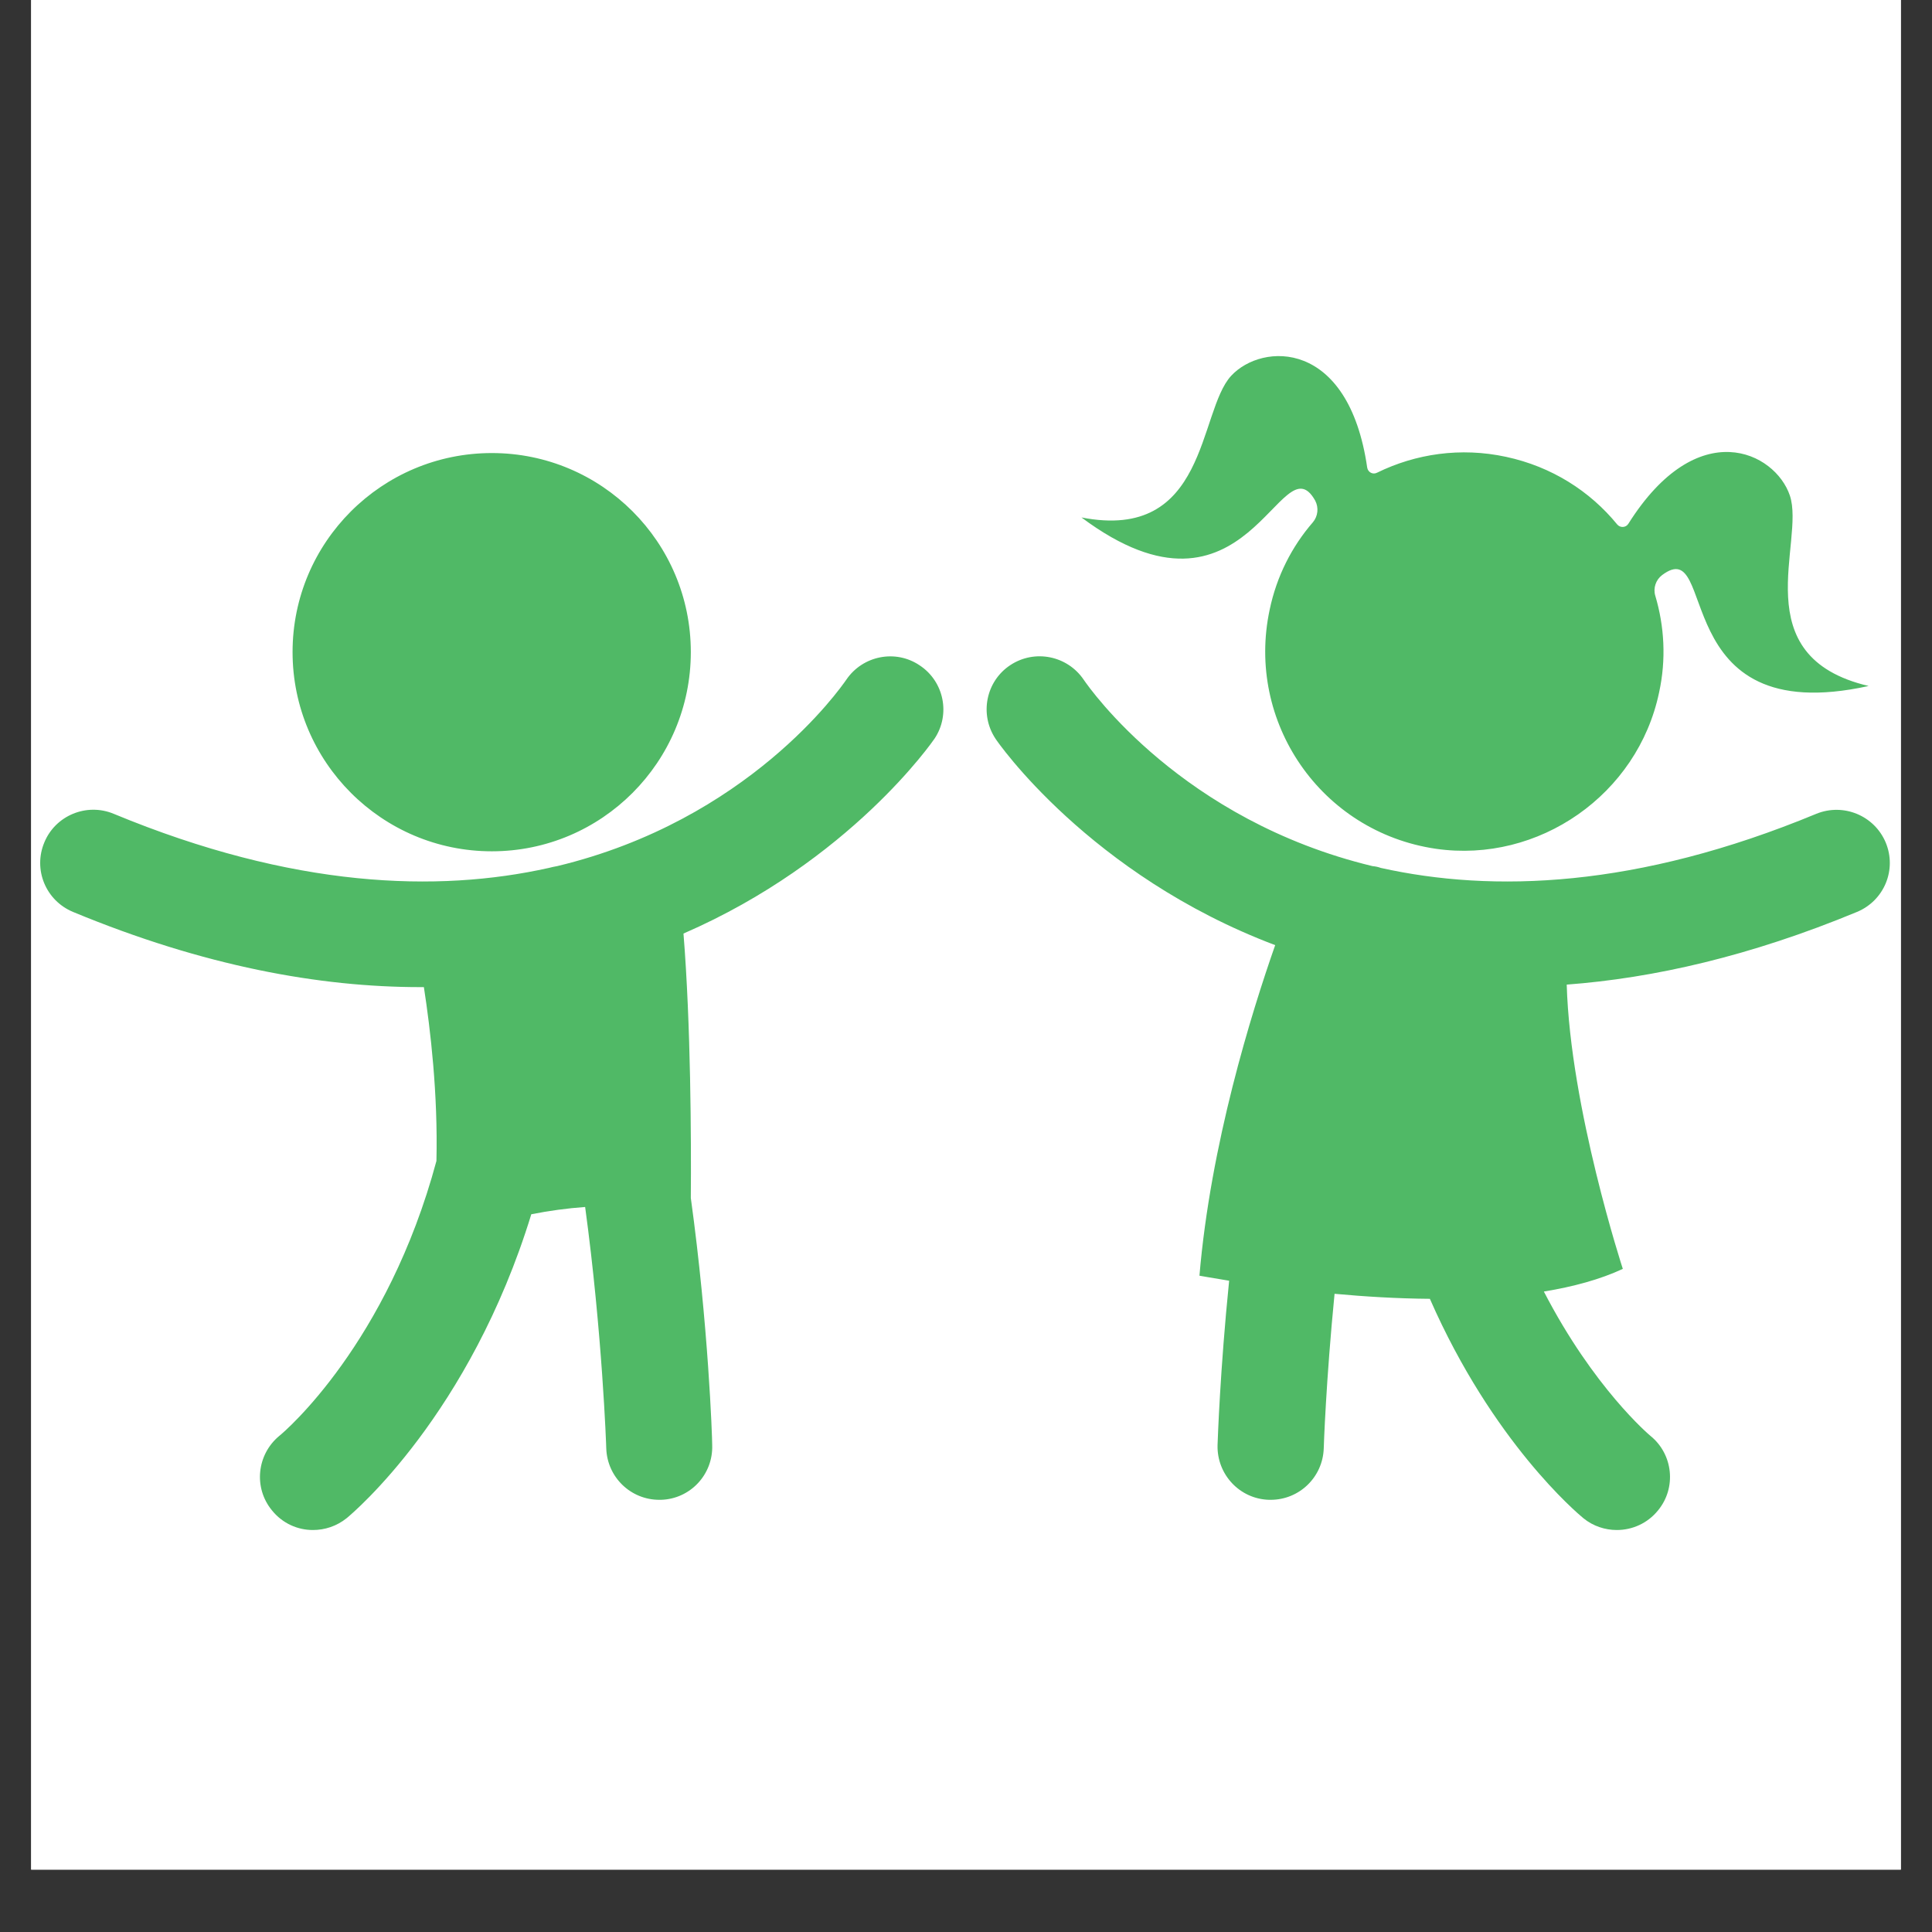 <svg xmlns="http://www.w3.org/2000/svg" xmlns:xlink="http://www.w3.org/1999/xlink" width="40" zoomAndPan="magnify" viewBox="0 0 30 30" height="40" preserveAspectRatio="xMidYMid meet" version="1.0"><rect x="0" y="0" width="30" height="30" fill="#333333" stroke="none"/><defs><clipPath id="b68a0488c7"><path d="M 0.484 0 L 29.516 0 L 29.516 29.031 L 0.484 29.031 Z M 0.484 0 " clip-rule="nonzero"/></clipPath><clipPath id="fbfda5e66f"><path d="M 0.484 5.262 L 29.516 5.262 L 29.516 24 L 0.484 24 Z M 0.484 5.262 " clip-rule="nonzero"/></clipPath></defs><g clip-path="url(#b68a0488c7)"><path fill="#ffffff" d="M 0.484 0 L 29.516 0 L 29.516 29.031 L 0.484 29.031 Z M 0.484 0 " fill-opacity="1" fill-rule="nonzero"/><path fill="#ffffff" d="M 0.484 0 L 29.516 0 L 29.516 29.031 L 0.484 29.031 Z M 0.484 0 " fill-opacity="1" fill-rule="nonzero"/></g><g clip-path="url(#fbfda5e66f)"><path fill="#50b966" d="M 29.281 13.082 C 29.105 12.664 28.625 12.465 28.203 12.637 C 25.414 13.793 23.176 13.863 21.441 13.477 C 21.398 13.461 21.355 13.453 21.312 13.449 C 18.359 12.738 16.926 10.699 16.828 10.555 C 16.574 10.18 16.066 10.078 15.688 10.328 C 15.309 10.578 15.207 11.09 15.457 11.469 C 15.48 11.508 16.914 13.586 19.801 14.676 C 19.43 15.734 18.797 17.77 18.625 19.809 C 18.625 19.809 18.797 19.84 19.086 19.887 C 18.945 21.281 18.91 22.34 18.906 22.441 C 18.895 22.895 19.25 23.277 19.707 23.289 C 19.715 23.289 19.723 23.289 19.73 23.289 C 20.176 23.289 20.539 22.938 20.555 22.492 C 20.555 22.469 20.59 21.441 20.723 20.09 C 21.188 20.133 21.691 20.164 22.203 20.168 C 23.18 22.395 24.496 23.5 24.586 23.574 C 24.738 23.699 24.926 23.758 25.105 23.758 C 25.344 23.758 25.582 23.656 25.746 23.453 C 26.035 23.102 25.98 22.582 25.629 22.297 C 25.609 22.281 24.746 21.551 23.973 20.055 C 24.43 19.98 24.848 19.867 25.199 19.703 C 25.199 19.703 24.383 17.207 24.328 15.289 C 25.676 15.188 27.176 14.848 28.836 14.16 C 29.258 13.984 29.457 13.504 29.281 13.082 Z M 14.281 10.332 C 13.906 10.078 13.395 10.18 13.141 10.555 C 13.047 10.691 11.617 12.738 8.652 13.449 C 8.609 13.457 8.566 13.465 8.523 13.477 C 6.793 13.863 4.555 13.793 1.766 12.637 C 1.344 12.461 0.859 12.664 0.688 13.082 C 0.512 13.504 0.711 13.984 1.133 14.16 C 3.168 15.004 4.965 15.328 6.527 15.328 C 6.547 15.328 6.562 15.328 6.582 15.328 C 6.684 15.988 6.801 16.98 6.777 18.027 C 6.016 20.859 4.43 22.223 4.336 22.297 C 3.988 22.586 3.934 23.102 4.223 23.453 C 4.387 23.656 4.621 23.758 4.859 23.758 C 5.043 23.758 5.227 23.699 5.383 23.574 C 5.488 23.488 7.297 21.961 8.25 18.855 C 8.523 18.801 8.805 18.762 9.086 18.742 C 9.352 20.695 9.414 22.461 9.414 22.492 C 9.43 22.938 9.793 23.289 10.238 23.289 C 10.246 23.289 10.254 23.289 10.262 23.289 C 10.719 23.277 11.074 22.895 11.059 22.441 C 11.059 22.312 11 20.582 10.727 18.602 C 10.734 17.695 10.727 15.91 10.613 14.496 C 13.203 13.371 14.488 11.504 14.512 11.469 C 14.762 11.094 14.66 10.582 14.281 10.332 Z M 7.637 13.219 C 9.344 13.219 10.727 11.832 10.727 10.125 C 10.727 8.418 9.344 7.035 7.637 7.035 C 5.93 7.035 4.543 8.418 4.543 10.125 C 4.543 11.832 5.93 13.219 7.637 13.219 Z M 20.422 7.773 C 20.48 7.883 20.465 8.016 20.387 8.109 C 20.062 8.484 19.824 8.945 19.715 9.469 C 19.344 11.207 20.508 12.918 22.297 13.18 C 23.895 13.41 25.43 12.336 25.762 10.754 C 25.875 10.238 25.844 9.723 25.703 9.25 C 25.668 9.133 25.711 9.004 25.809 8.93 C 26.688 8.27 25.859 11.348 29.016 10.652 C 27.07 10.195 28.035 8.414 27.793 7.695 C 27.566 7.02 26.363 6.422 25.285 8.133 C 25.246 8.195 25.16 8.199 25.113 8.145 C 24.688 7.625 24.094 7.246 23.387 7.094 C 22.68 6.941 21.98 7.047 21.383 7.34 C 21.316 7.375 21.242 7.332 21.23 7.262 C 20.941 5.262 19.598 5.316 19.117 5.836 C 18.602 6.395 18.754 8.418 16.793 8.035 C 19.379 9.965 19.887 6.82 20.422 7.773 Z M 20.422 7.773 " fill-opacity="1" fill-rule="nonzero"/></g></svg>